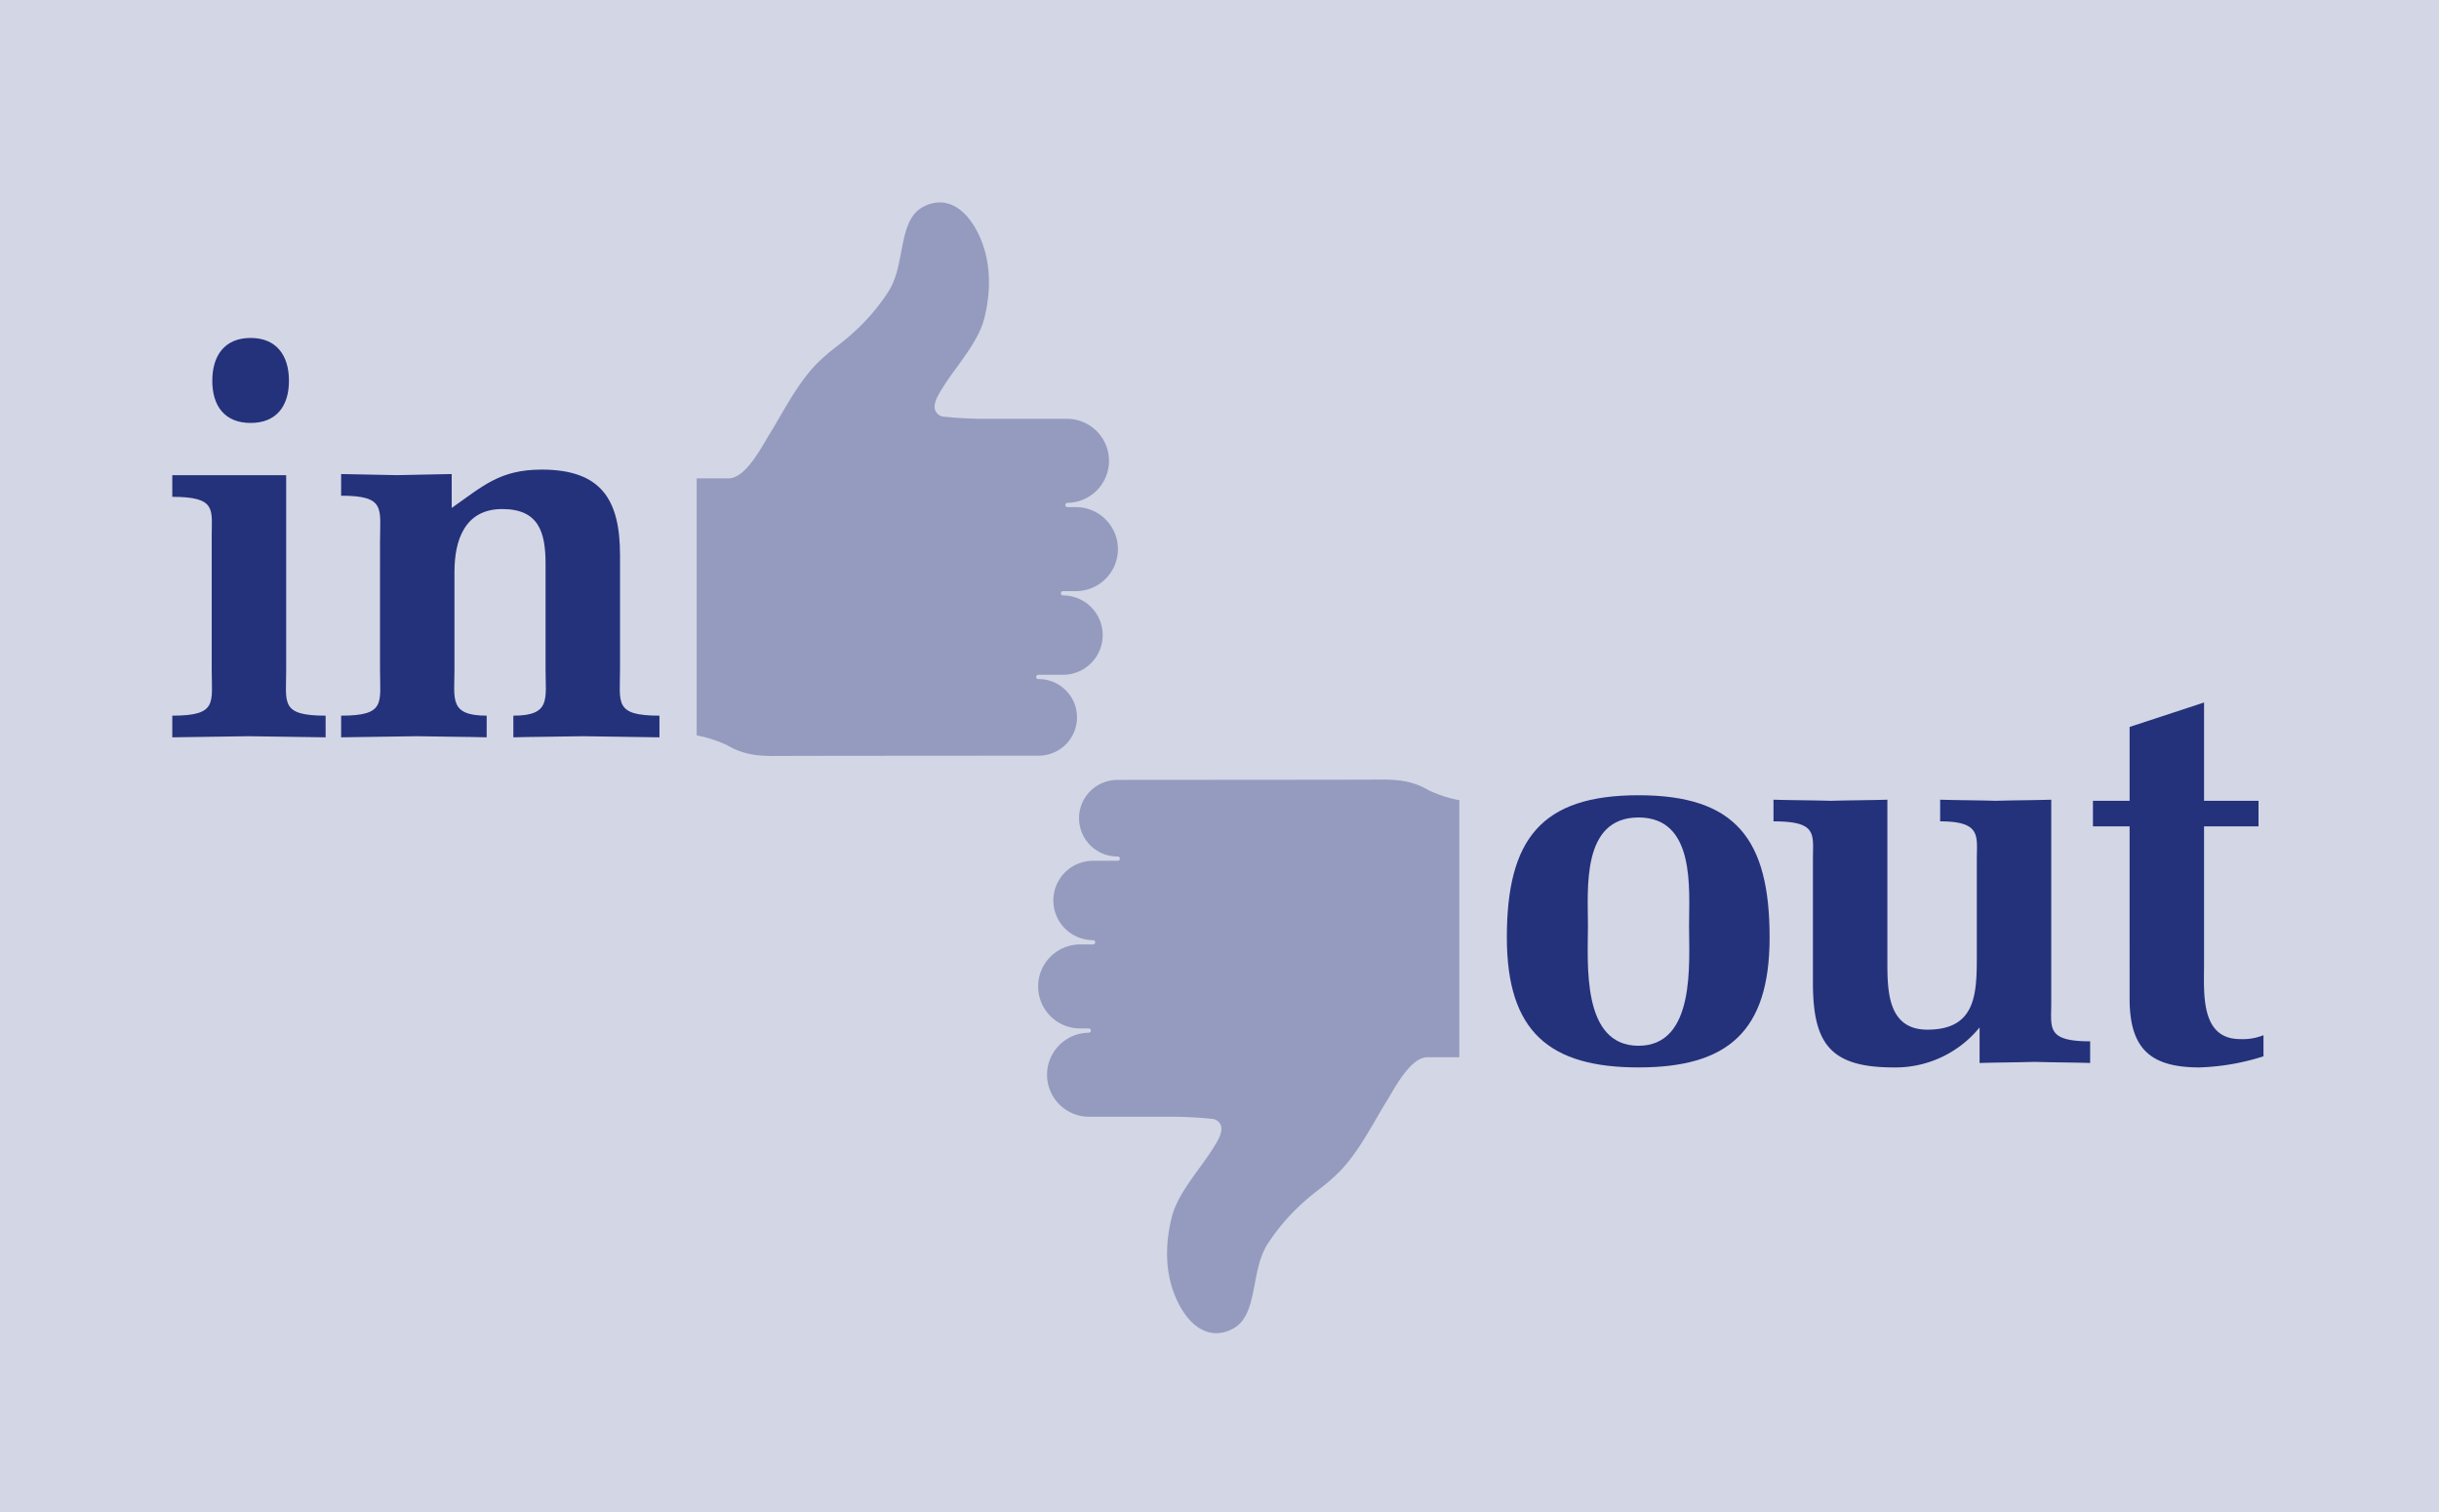 <svg xmlns="http://www.w3.org/2000/svg" viewBox="0 0 600 372">
  <defs>
    <style>
      .cls-1 {
        fill: #d3d6e5;
      }

      .cls-2 {
        fill: #24327b;
      }

      .cls-3 {
        fill: #949bbe;
      }
    </style>
  </defs>
  <title>fha_in-out</title>
  <g id="Ebene_3" data-name="Ebene 3">
    <rect class="cls-1" width="600" height="372"/>
  </g>
  <g id="Ebene_1_Kopie" data-name="Ebene 1 Kopie">
    <g>
      <path class="cls-2" d="M70.4,164.871c0,8.064-1.5,11.206,9.7,11.206v5.33c-6.287-.136-12.573-.136-18.86-.273-6.286.137-12.572.137-18.858.273v-5.33c11.206,0,9.7-3.142,9.7-11.206V131.664c0-6.287,1.229-9.43-9.7-9.43v-5.329H70.4Zm-18.174-71.2c0-6.15,3.006-10.523,9.428-10.523s9.43,4.373,9.43,10.523-3.007,10.386-9.43,10.386S52.222,99.822,52.222,93.673Z"/>
      <path class="cls-2" d="M111.119,124.967c7.653-5.329,11.753-9.429,22.139-9.429,14.759,0,19.268,7.516,19.268,21.045v28.151c0,8.2-1.5,11.343,9.7,11.343v5.33c-6.286-.136-12.572-.136-18.858-.273-6.287.137-12.573.137-17.083.273v-5.33c9.293,0,7.927-4.1,7.927-11.343V138.77c0-7.79-1.641-13.529-10.659-13.529-9.293,0-11.753,7.789-11.753,15.442v24.051c0,7.244-1.366,11.343,7.926,11.343v5.33c-4.51-.136-10.8-.136-17.083-.273-6.286.137-12.572.137-18.721.273v-5.33c11.069,0,9.565-3.142,9.565-11.343V133.3c0-8.2,1.5-11.343-9.565-11.343v-5.33c4.51.137,9.156.137,13.665.274,4.51-.137,9.019-.137,13.529-.274Z"/>
    </g>
    <g>
      <path class="cls-2" d="M435.326,230.642c0,23.231-10.386,31.977-32.251,31.977s-32.387-8.746-32.387-31.977c0-24.189,8.472-34.985,32.387-34.985S435.326,206.453,435.326,230.642Zm-44.687-2.871c0,9.157-1.64,29.519,12.436,29.519s12.436-20.362,12.436-29.519c0-9.019,1.639-26.648-12.436-26.648S390.639,218.752,390.639,227.771Z"/>
      <path class="cls-2" d="M486.982,252.78a26.671,26.671,0,0,1-21.182,9.839c-15.715,0-19.816-6.013-19.816-20.908v-30.2c0-6.286,1.231-9.43-9.7-9.43v-5.329c4.647.136,9.43.136,14.075.272,4.647-.136,9.293-.136,13.94-.273v39.631c0,7.243,0,16.946,9.84,16.946,11.752,0,12.162-8.473,12.162-17.765V211.51c0-5.74,1.229-9.43-9.02-9.43v-5.329c4.51.136,9.157.136,13.666.272,4.51-.136,9.157-.136,13.666-.273v50.018c0,6.149-1.23,9.428,9.566,9.428v5.33c-4.51-.136-9.156-.136-13.666-.273-4.509.137-9.019.137-13.529.273Z"/>
      <path class="cls-2" d="M523.891,203.311h-9.02v-6.288h9.02V178.849l18.312-6.013v24.187H555.6v6.288H542.2v34.027c0,6.97-.957,18.312,8.883,18.312a13.713,13.713,0,0,0,5.739-.957v5.194a57.542,57.542,0,0,1-15.716,2.732c-12.025,0-17.218-4.51-17.218-16.945Z"/>
    </g>
  </g>
  <g id="Ebene_2" data-name="Ebene 2">
    <path class="cls-3" d="M190.525,186c-4.5,0-7.845-.432-11.614-2.642a32,32,0,0,0-7.524-2.439V117.7h7.826c3.684,0,7.12-5.849,9.173-9.344.271-.461.511-.87.715-1.2.929-1.5,1.835-3.061,2.711-4.566,2.575-4.424,5.237-9,8.8-12.792a47.374,47.374,0,0,1,5.285-4.608c1.234-.973,2.511-1.979,3.7-3.055a50.736,50.736,0,0,0,9.035-10.512c1.758-2.8,2.425-6.293,3.069-9.668.9-4.713,1.752-9.165,5.444-11.083A8.789,8.789,0,0,1,231.2,49.8c3.259,0,6.328,2.19,8.643,6.166,4.538,7.8,3.765,16.42,2.316,22.282-1.043,4.22-3.977,8.258-6.815,12.164-1.259,1.733-2.449,3.371-3.447,4.987l-.155.25c-.9,1.448-2.265,3.637-1.686,5.275a2.544,2.544,0,0,0,1.7,1.532.563.563,0,0,0,.106.025,98.733,98.733,0,0,0,11.3.562h19.415a10.335,10.335,0,0,1,0,20.669.529.529,0,0,0,0,1.057h2.093a10.334,10.334,0,1,1,0,20.668H261.5a.529.529,0,0,0,0,1.058,9.762,9.762,0,1,1,0,19.524h-6.074a.529.529,0,0,0,0,1.058,9.419,9.419,0,1,1,0,18.837h-.163c-1.09.007-9.354.012-19.816.019-17.115.01-40.556.025-43.971.059q-.479,0-.947,0"/>
    <path class="cls-3" d="M339.862,191.8c4.5,0,7.845.432,11.614,2.642A32,32,0,0,0,359,196.882v63.223h-7.827c-3.683,0-7.119,5.85-9.172,9.344-.271.461-.511.87-.715,1.2-.929,1.5-1.835,3.061-2.711,4.566-2.575,4.424-5.237,9-8.8,12.792a47.407,47.407,0,0,1-5.286,4.609c-1.233.972-2.51,1.978-3.7,3.054a50.736,50.736,0,0,0-9.035,10.512c-1.758,2.8-2.425,6.293-3.07,9.668-.9,4.713-1.751,9.165-5.443,11.083A8.789,8.789,0,0,1,299.19,328c-3.26,0-6.328-2.19-8.643-6.166-4.538-7.8-3.765-16.419-2.316-22.282,1.043-4.22,3.977-8.258,6.815-12.164,1.259-1.733,2.449-3.371,3.447-4.987l.155-.25c.9-1.448,2.264-3.637,1.686-5.275a2.548,2.548,0,0,0-1.7-1.532.555.555,0,0,0-.107-.025,98.7,98.7,0,0,0-11.3-.562H267.813a10.335,10.335,0,0,1,0-20.669.529.529,0,1,0,0-1.057H265.72a10.334,10.334,0,0,1,0-20.668h3.17a.529.529,0,0,0,0-1.058,9.762,9.762,0,0,1,0-19.524h6.075a.529.529,0,0,0,0-1.058,9.419,9.419,0,1,1,0-18.837h.163c1.09-.007,9.354-.012,19.815-.019,17.116-.01,40.556-.025,43.972-.059q.478,0,.947-.005"/>
  </g>
</svg>
